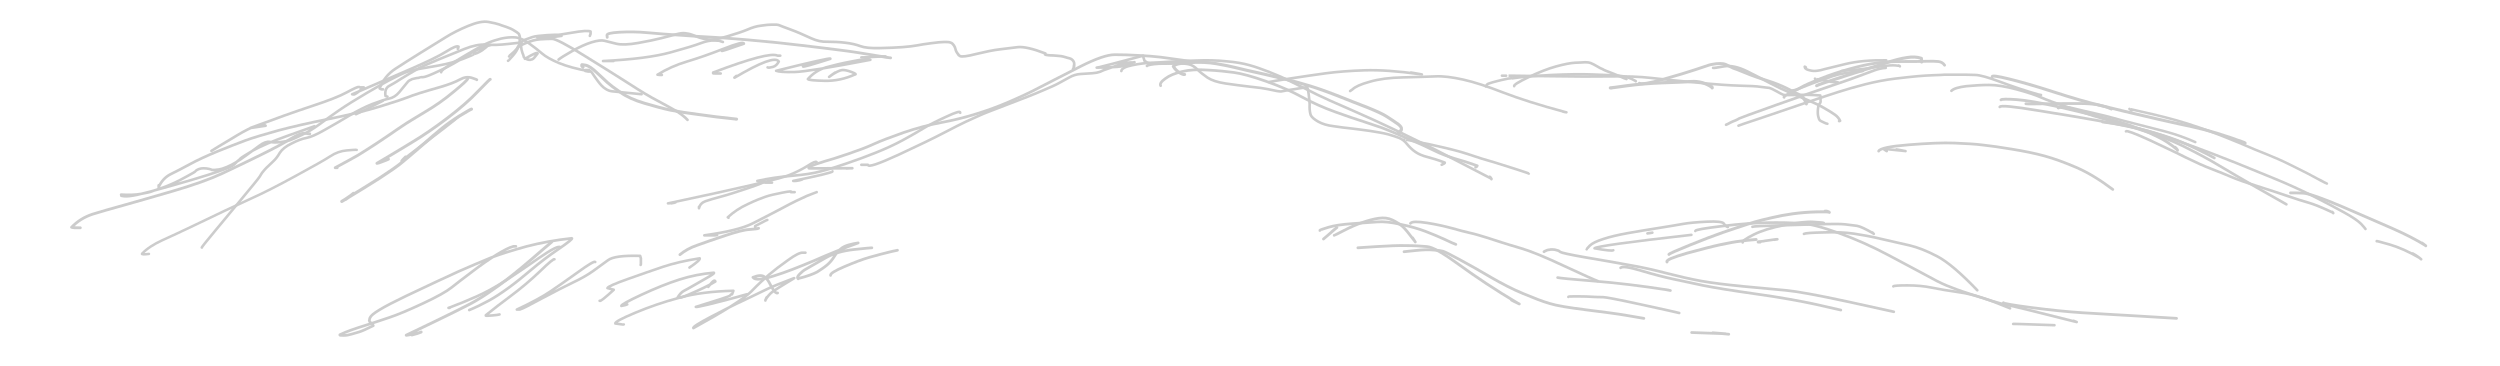 <?xml version="1.0" encoding="utf-8"?>
<!-- Generator: Adobe Illustrator 26.0.2, SVG Export Plug-In . SVG Version: 6.00 Build 0)  -->
<svg version="1.1" id="レイヤー_1" xmlns="http://www.w3.org/2000/svg" xmlns:xlink="http://www.w3.org/1999/xlink" x="0px"
	 y="0px" viewBox="0 0 1024 150" style="enable-background:new 0 0 1024 150;" xml:space="preserve">
<style type="text/css">
	.st0{fill:none;stroke:#CCCCCC;stroke-width:1.069;stroke-linecap:round;stroke-linejoin:round;}
	.st1{fill:none;stroke:#CCCCCC;stroke-width:1.046;stroke-linecap:round;stroke-linejoin:round;}
	.st2{fill:none;stroke:#CCCCCC;stroke-width:1.07;stroke-linecap:round;stroke-linejoin:round;}
	.st3{fill:none;stroke:#CCCCCC;stroke-width:1.098;stroke-linecap:round;stroke-linejoin:round;}
	.st4{fill:none;stroke:#CCCCCC;stroke-width:1.078;stroke-linecap:round;stroke-linejoin:round;}
	.st5{fill:none;stroke:#CCCCCC;stroke-width:1.279;stroke-linecap:round;stroke-linejoin:round;}
	.st6{fill:none;stroke:#CCCCCC;stroke-width:1.127;stroke-linecap:round;stroke-linejoin:round;}
	.st7{fill:none;stroke:#CCCCCC;stroke-width:1.082;stroke-linecap:round;stroke-linejoin:round;}
	.st8{fill:none;stroke:#CCCCCC;stroke-width:1.072;stroke-linecap:round;stroke-linejoin:round;}
	.st9{fill:none;stroke:#CCCCCC;stroke-width:1.075;stroke-linecap:round;stroke-linejoin:round;}
	.st10{fill:none;stroke:#CCCCCC;stroke-width:1.081;stroke-linecap:round;stroke-linejoin:round;}
	.st11{fill:none;stroke:#CCCCCC;stroke-width:1.065;stroke-linecap:round;stroke-linejoin:round;}
	.st12{fill:none;stroke:#CCCCCC;stroke-width:1.084;stroke-linecap:round;stroke-linejoin:round;}
	.st13{fill:none;stroke:#CCCCCC;stroke-width:1.318;stroke-linecap:round;stroke-linejoin:round;}
	.st14{fill:none;stroke:#CCCCCC;stroke-width:1.2;stroke-linecap:round;stroke-linejoin:round;}
	.st15{fill:none;stroke:#CCCCCC;stroke-width:1.105;stroke-linecap:round;stroke-linejoin:round;}
	.st16{fill:none;stroke:#CCCCCC;stroke-width:1.035;stroke-linecap:round;stroke-linejoin:round;}
	.st17{fill:none;stroke:#CCCCCC;stroke-width:1.059;stroke-linecap:round;stroke-linejoin:round;}
	.st18{fill:none;stroke:#CCCCCC;stroke-width:1.28;stroke-linecap:round;stroke-linejoin:round;}
	.st19{fill:none;stroke:#CCCCCC;stroke-width:1.161;stroke-linecap:round;stroke-linejoin:round;}
	.st20{fill:none;stroke:#CCCCCC;stroke-width:1.08;stroke-linecap:round;stroke-linejoin:round;}
	.st21{fill:none;stroke:#CCCCCC;stroke-width:1.104;stroke-linecap:round;stroke-linejoin:round;}
	.st22{fill:none;stroke:#CCCCCC;stroke-width:1.12;stroke-linecap:round;stroke-linejoin:round;}
	.st23{fill:none;stroke:#CCCCCC;stroke-width:1.171;stroke-linecap:round;stroke-linejoin:round;}
	.st24{fill:none;stroke:#CCCCCC;stroke-width:1.151;stroke-linecap:round;stroke-linejoin:round;}
	.st25{fill:none;stroke:#CCCCCC;stroke-width:1.244;stroke-linecap:round;stroke-linejoin:round;}
	.st26{fill:none;stroke:#CCCCCC;stroke-width:1.036;stroke-linecap:round;stroke-linejoin:round;}
	.st27{fill:none;stroke:#CCCCCC;stroke-width:1.103;stroke-linecap:round;stroke-linejoin:round;}
	.st28{fill:none;stroke:#CCCCCC;stroke-width:1.249;stroke-linecap:round;stroke-linejoin:round;}
	.st29{fill:none;stroke:#CCCCCC;stroke-width:1.153;stroke-linecap:round;stroke-linejoin:round;}
	.st30{fill:none;stroke:#CCCCCC;stroke-width:1.107;stroke-linecap:round;stroke-linejoin:round;}
	.st31{fill:none;stroke:#CCCCCC;stroke-width:1.159;stroke-linecap:round;stroke-linejoin:round;}
	.st32{fill:none;stroke:#CCCCCC;stroke-width:1.042;stroke-linecap:round;stroke-linejoin:round;}
	.st33{fill:none;stroke:#CCCCCC;stroke-width:1.176;stroke-linecap:round;stroke-linejoin:round;}
	.st34{fill:none;stroke:#CCCCCC;stroke-width:1.212;stroke-linecap:round;stroke-linejoin:round;}
	.st35{fill:none;stroke:#CCCCCC;stroke-width:1.301;stroke-linecap:round;stroke-linejoin:round;}
	.st36{fill:none;stroke:#CCCCCC;stroke-width:1.049;stroke-linecap:round;stroke-linejoin:round;}
	.st37{fill:none;stroke:#CCCCCC;stroke-width:1.206;stroke-linecap:round;stroke-linejoin:round;}
	.st38{fill:none;stroke:#CCCCCC;stroke-width:1.085;stroke-linecap:round;stroke-linejoin:round;}
	.st39{fill:none;stroke:#CCCCCC;stroke-width:1.11;stroke-linecap:round;stroke-linejoin:round;}
	.st40{fill:none;stroke:#CCCCCC;stroke-width:1.087;stroke-linecap:round;stroke-linejoin:round;}
	.st41{fill:none;stroke:#CCCCCC;stroke-width:1.058;stroke-linecap:round;stroke-linejoin:round;}
	.st42{fill:none;stroke:#CCCCCC;stroke-width:1.062;stroke-linecap:round;stroke-linejoin:round;}
	.st43{fill:none;stroke:#CCCCCC;stroke-width:1.099;stroke-linecap:round;stroke-linejoin:round;}
	.st44{fill:none;stroke:#CCCCCC;stroke-width:1.052;stroke-linecap:round;stroke-linejoin:round;}
	.st45{fill:none;stroke:#CCCCCC;stroke-width:1.185;stroke-linecap:round;stroke-linejoin:round;}
	.st46{fill:none;stroke:#CCCCCC;stroke-width:1.14;stroke-linecap:round;stroke-linejoin:round;}
	.st47{fill:none;stroke:#CCCCCC;stroke-width:1.134;stroke-linecap:round;stroke-linejoin:round;}
	.st48{fill:none;stroke:#CCCCCC;stroke-width:1.15;stroke-linecap:round;stroke-linejoin:round;}
	.st49{fill:none;stroke:#CCCCCC;stroke-width:1.138;stroke-linecap:round;stroke-linejoin:round;}
	.st50{fill:none;stroke:#CCCCCC;stroke-width:1.158;stroke-linecap:round;stroke-linejoin:round;}
	.st51{fill:none;stroke:#CCCCCC;stroke-width:1.158;stroke-linecap:round;stroke-linejoin:round;}
	.st52{fill:none;stroke:#CCCCCC;stroke-width:1.111;stroke-linecap:round;stroke-linejoin:round;}
	.st53{fill:none;stroke:#CCCCCC;stroke-width:1.122;stroke-linecap:round;stroke-linejoin:round;}
	.st54{fill:none;stroke:#CCCCCC;stroke-width:1.115;stroke-linecap:round;stroke-linejoin:round;}
	.st55{fill:none;stroke:#CCCCCC;stroke-width:1.117;stroke-linecap:round;stroke-linejoin:round;}
	.st56{fill:none;stroke:#CCCCCC;stroke-width:1.093;stroke-linecap:round;stroke-linejoin:round;}
	.st57{fill:none;stroke:#CCCCCC;stroke-width:1.13;stroke-linecap:round;stroke-linejoin:round;}
	.st58{fill:none;stroke:#CCCCCC;stroke-width:1.102;stroke-linecap:round;stroke-linejoin:round;}
	.st59{fill:none;stroke:#CCCCCC;stroke-width:1.091;stroke-linecap:round;stroke-linejoin:round;}
	.st60{fill:none;stroke:#CCCCCC;stroke-width:1.216;stroke-linecap:round;stroke-linejoin:round;}
	.st61{fill:none;stroke:#CCCCCC;stroke-width:1.091;stroke-linecap:round;stroke-linejoin:round;}
	.st62{fill:none;stroke:#CCCCCC;stroke-width:1.076;stroke-linecap:round;stroke-linejoin:round;}
	.st63{fill:none;stroke:#CCCCCC;stroke-width:1.079;stroke-linecap:round;stroke-linejoin:round;}
	.st64{fill:none;stroke:#CCCCCC;stroke-width:1.148;stroke-linecap:round;stroke-linejoin:round;}
	.st65{fill:none;stroke:#CCCCCC;stroke-width:1.078;stroke-linecap:round;stroke-linejoin:round;}
	.st66{fill:none;stroke:#CCCCCC;stroke-width:1.133;stroke-linecap:round;stroke-linejoin:round;}
	.st67{fill:none;stroke:#CCCCCC;stroke-width:1.098;stroke-linecap:round;stroke-linejoin:round;}
	.st68{fill:none;stroke:#CCCCCC;stroke-width:1.088;stroke-linecap:round;stroke-linejoin:round;}
	.st69{fill:none;stroke:#CCCCCC;stroke-width:1.17;stroke-linecap:round;stroke-linejoin:round;}
	.st70{fill:none;stroke:#CCCCCC;stroke-width:1.089;stroke-linecap:round;stroke-linejoin:round;}
	.st71{fill:none;stroke:#CCCCCC;stroke-width:1.077;stroke-linecap:round;stroke-linejoin:round;}
	.st72{fill:none;stroke:#CCCCCC;stroke-width:1.08;stroke-linecap:round;stroke-linejoin:round;}
	.st73{fill:none;stroke:#CCCCCC;stroke-width:1.082;stroke-linecap:round;stroke-linejoin:round;}
</style>
<g>
	<path id="STROKE_b24fd26a-2028-4c03-b332-c9da98645fad" class="st0" d="M82.7,101.4c-0.4,0.2,1.6-2.3,6.1-7.7
		c4.4-5.3,7.7-9.3,9.9-11.9c2.1-2.6,3.9-4.7,5.2-6.3c1.3-1.6,2.1-2.6,2.5-3.2c0.3-0.6,0.7-1.1,1-1.6c0.4-0.4,0.5-0.6,0.5-0.6
		c0,0,0,0,0,0c0,0,0.2-0.2,0.6-0.7c0.4-0.5,0.9-0.9,1.3-1.3c0.4-0.4,1.1-1.1,2.1-2c1-0.9,1.9-2.1,2.7-3.5c0.9-1.4,2.5-2.7,4.8-3.8
		c2.3-1.2,4.4-2,6.1-2.3c1.7-0.3,4.2-1.4,7.5-3.3c3.3-1.8,6.6-3.8,10-5.8c3.3-2,6.5-3.6,9.5-4.8c3-1.1,5.3-1.9,6.8-2.2
		c1.6-0.3,3-1.2,4.2-2.6c1.2-1.4,2.1-2.5,2.8-3.4c0.6-0.8,1.1-1.3,1.5-1.5c0.4-0.2,0.7-0.3,0.8-0.4c0.1-0.1,0.2-0.1,0.3-0.1
		c0,0,0.1,0,0.3-0.1c0.1,0,0.4-0.1,0.9-0.2c0.4-0.1,0.9-0.2,1.3-0.2c0.4-0.1,0.6-0.2,0.7-0.2c0.1-0.1,0.5-0.1,1.2-0.1
		c0.8,0,3.1-0.9,6.9-2.7c3.8-1.8,7.3-3.7,10.4-5.8c3.1-2,6.5-3.6,10.4-4.7c-0.7,0-1,0.1-0.9,0.1c0.1,0,0.1,0,0.2-0.1
		c0-0.1-0.3,0.2-0.8,0.6c-0.6,0.5-1,0.9-1.5,1.2c-0.4,0.4-1,0.7-1.7,1.1c-0.7,0.4-1.3,0.6-1.7,0.7c-0.4,0.1-0.7,0.2-0.7,0.3
		c0,0.1-1.4,0.7-4.2,1.8c-2.8,1.1-6.1,2-9.9,2.7c-3.8,0.7-6.8,1.2-9.1,1.6c-2.3,0.4-4.4,1.1-6.3,2c-1.9,0.9-3.6,1.8-5.2,2.6
		s-4.5,2.5-9,5.1c-4.4,2.6-8.3,5-11.5,7.2c-3.2,2.2-5.9,4.2-8.1,5.8c-2.2,1.6-4.5,3-6.8,4.1c-2.4,1.1-4,1.9-4.9,2.2
		c-0.9,0.3-2.2,0.6-4,0.8c-1.8,0.2-3.2,0.2-4.4-0.1c-1.1-0.2-2.6,0.3-4.3,1.6c-1.8,1.3-3.5,2.6-5.3,3.9c-1.8,1.3-3.2,2.3-4.3,2.9
		c-1.1,0.7-2.3,1.3-3.7,1.9c-1.4,0.6-2.5,0.9-3.2,1c-0.7,0.1-1.3,0.1-1.7,0.2c-0.4,0-0.7,0-0.9,0c-0.2,0-0.3,0-0.3,0
		c0.1,0-0.1,0-0.4-0.2c-0.3-0.1-0.9-0.3-1.8-0.4c-0.9-0.1-1.6-0.1-2.2,0c-0.6,0.1-1.1,0.3-1.5,0.5c-0.4,0.2-0.7,0.4-0.8,0.6
		c-0.1,0.2-1.2,0.9-3.3,2c-2.1,1.2-3.8,2-5,2.6c-1.2,0.6-2.5,1.1-3.7,1.6c-1.3,0.5-2.4,0.9-3.4,1.2c-1,0.3-1.8,0.6-2.5,0.9
		c-0.7,0.3-2.2,0.6-4.4,1c-2.3,0.4-5,0.5-8.2,0.3c0,0,0,0.2,0.1,0.5c0.9,0.2,1.4,0.2,1.3,0.2c1.1,0.1,2.8-0.1,5.2-0.6
		c2.3-0.5,6.9-1.7,13.6-3.6c6.7-1.9,11.8-3.4,15.2-4.5c3.4-1.1,5.8-1.9,7.3-2.5c1.5-0.6,2.5-1,2.9-1.3c0.4-0.2,0.8-0.6,1.3-1.1
		c0.4-0.5,0.8-0.8,1-1c0.2-0.1,0.6-0.4,1-0.9c0.4-0.4,2.2-1.5,5.2-3.3c3.1-1.7,7.9-3.8,14.4-6.1c6.5-2.3,10.1-3.6,10.7-3.8"/>
	<path id="STROKE_3ccd77fb-9f78-4427-8175-84ff60676099" class="st1" d="M145.8,46.8c0.9-0.4,4.6-2.2,11-5.5"/>
	<path id="STROKE_5e019f4a-a19f-4952-a9c8-4b36adcfec73" class="st2" d="M180.7,29.6c-0.1-0.6,1.8-2,5.5-4.3c3.8-2.3,6.7-4,8.8-5.2
		c2.1-1.2,3.8-2.1,5.3-2.7c1.4-0.6,3.1-1.1,5-1.6c1.9-0.4,3.7-0.6,5.5-0.5c1.8,0.1,3.7,0.9,5.8,2.4c2.1,1.5,3.9,2.9,5.4,4.2
		c1.5,1.3,3.8,2.6,6.9,3.9c3.1,1.3,7.4,2.5,13,3.5c-0.9,0-1.2,0-1,0c-1.2-0.2-1.6-0.3-1.1-0.3c0,0,0-0.1,0-0.3c1.2,0,1.7,0,1.5,0
		c-0.2,0-0.2,0-0.1,0.1c0.1,0,0.3,0.1,0.6,0.3c0.3,0.2,0.6,0.5,0.9,1c0.3,0.5,1,1.5,2.1,3c1.1,1.5,2.1,2.6,3.1,3.2
		c1,0.7,1.9,1,2.8,1.1c0.8,0.1,4.9,0.5,12.1,1.2c-0.2,0-0.4-0.1-0.5-0.1c0.2,0,0.3,0,0.4,0.1c0.1,0,0.1,0,0.1,0"/>
	<path id="STROKE_054ab03c-8237-4b59-aa77-f7be37abb556" class="st3" d="M228.8,24.4c0.7-0.6,2.6-1.8,5.6-3.5c3-1.7,5.7-2.9,8-3.6
		s4-0.9,5.2-0.6c1.2,0.3,2.8,0.7,4.8,1.2c2,0.5,5,0.4,9-0.3c4-0.7,7.2-1.4,9.6-2c2.4-0.6,4.4-1.1,5.8-1.5c1.5-0.4,2.7-0.6,3.7-0.5
		c1,0.1,2.1,0.3,3.1,0.7c1,0.4,2,0.8,2.9,1.1c0.9,0.3,2.1,0.6,3.6,0.8c1.5,0.2,4.1-0.2,7.8-1.3c3.7-1.1,6.4-2,8.3-2.8
		c1.8-0.8,3.7-1.4,5.6-1.6c1.9-0.3,3.3-0.4,4.2-0.4s1.6,0,2.1,0c0.5,0,1,0.2,1.5,0.4c0.5,0.2,1.7,0.7,3.7,1.4
		c1.9,0.7,3.4,1.3,4.3,1.7c0.9,0.4,2.5,1.1,4.7,2.1c2.2,1,4.4,1.5,6.7,1.4c2.3,0,4.7,0.1,7.2,0.4c2.6,0.3,4.6,0.8,6.2,1.4
		c1.6,0.6,4.2,0.9,8,0.8c3.8-0.1,6.9-0.2,9.3-0.4c2.4-0.2,4.4-0.4,5.9-0.7c1.5-0.3,3.4-0.6,5.8-0.9c2.3-0.3,4.1-0.5,5.3-0.5
		c1.2,0,2,0,2.5,0.2c0.4,0.1,0.8,0.3,1.1,0.7c0.3,0.3,0.6,0.7,0.8,1.2c0.2,0.5,0.3,0.8,0.3,0.9c0,0.1,0,0.2,0.1,0.4
		c0.1,0.2,0.1,0.3,0.2,0.5c0.1,0.1,0.2,0.4,0.5,0.8c0.3,0.4,0.5,0.6,0.5,0.6c0,0,0,0-0.1,0c-0.1,0,0.1,0.1,0.7,0.5
		c0.6,0.3,2.8,0.1,6.6-0.9c3.8-0.9,7-1.6,9.7-1.9c2.7-0.3,5.1-0.6,7.4-0.9c2.3-0.2,6,0.6,11.2,2.6c-0.4,0.3-0.3,0.5,0.4,0.6
		c0.7,0.1,1.4,0.2,1.9,0.2c0.5,0,1.2,0,2,0.1c0.8,0.1,1.5,0.1,2.1,0.2c0.6,0.1,1.1,0.2,1.7,0.4c0.5,0.2,1.1,0.3,1.8,0.5
		c0.7,0.2,1.2,0.6,1.6,1.2c0.4,0.6,0.4,1.5,0.1,2.7c0-0.5,0.1-1,0.2-1.5c0,0.5,0,0.9-0.1,1.2c-0.1,0.2-0.2,0.5-0.4,0.8"/>
	<path id="STROKE_e2c9e174-c54c-456c-9264-ed6940056ae5" class="st4" d="M352.8,67.5c1.3,0,1.7,0,1.4,0c1,0,1.4,0,1.3,0
		c0.1,1.1,4.2-0.3,12.5-4.1c8.2-3.8,14.4-6.8,18.6-9s7.2-3.7,8.9-4.5c1.8-0.8,3.6-1.6,5.5-2.5c1.9-0.9,5.9-2.4,11.9-4.7
		c6-2.3,10.7-4.1,13.9-5.5c3.3-1.4,5.6-2.4,7-3.2c1.4-0.8,2.8-1.5,4.2-2.3c1.4-0.8,3-1.3,4.7-1.4c1.8-0.1,3.4-0.2,4.7-0.3
		c1.4-0.1,2.4-0.3,3.2-0.6c0.7-0.4,2-0.9,3.9-1.5c1.9-0.7,3.5-1.2,4.8-1.7c1.4-0.5,3.1-0.7,5.3-0.6c0.4-0.4-0.3-0.1-2.2,0.8
		s-6.3,1.3-13.2,1.3v0c1.2-0.2,1.7-0.3,1.5-0.3c0.7-0.1,6.6-1.7,17.6-4.6c-0.1,0.2-0.1,0.4,0,0.6c0.1,0.2,0.2,0.6,0.3,0.9
		c0.1,0.4,0.2,0.6,0.2,0.6c0,0,0,0-0.1-0.1c-0.1,0,0.3,0.2,1,0.7c0.7,0.5,2.7,0.7,5.9,0.6c3.3,0,5.7-0.1,7.4-0.1
		c1.7,0,3.1,0.1,4.2,0.4s2.2,1,3.3,2.1c1.1,1.1,2.5,2.2,4.1,3.3c1.7,1.1,4.1,1.9,7.4,2.4c3.3,0.5,6.6,0.9,9.9,1.3
		c3.3,0.3,5.8,0.7,7.3,1c1.5,0.3,2.8,0.6,3.9,0.8c1,0.2,1.7,0.2,2,0.1c0.3-0.1,3.7-0.7,10.2-1.7c0.1-0.4,0.4,0.5,0.7,2.7
		c0.3,2.2,0.5,4,0.4,5.4c0,1.4,0.2,2.6,0.5,3.4c0.4,0.8,1.4,1.7,3,2.6c1.6,0.9,3.7,1.6,6.4,1.9c2.6,0.4,5,0.7,7,0.9
		c2,0.2,4.6,0.6,7.7,1c3.1,0.5,5.6,0.9,7.5,1.4c1.8,0.5,3.3,1,4.6,1.5c1.2,0.5,2.3,1.3,3.2,2.5c1,1.2,2.1,2.3,3.4,3.2
		c1.3,0.9,2.9,1.6,4.9,2.1c1.9,0.5,4.3,1.2,7.2,2.3c0.1,0.2-0.4,0.5-1.3,0.9"/>
	<path id="STROKE_4644d5b8-2b4f-49e9-b33d-df0be41be75c" class="st5" d="M485.2,30.5c-0.3,0.1-1-0.1-2-0.7c-1-0.6-1.9-1.4-2.6-2.6
		c0.4-0.8,2.7-1.4,6.7-1.6c4-0.2,7.7-0.1,11,0.5c3.3,0.6,5.9,1.1,7.8,1.6c1.9,0.5,5.8,1.4,11.8,2.7c6,1.4,11.2,2.6,15.5,3.9
		c4.4,1.2,9,2.8,13.9,4.7c4.9,1.9,9.2,3.7,13,5.1c3.7,1.5,6.3,2.7,7.8,3.7c1.5,1,2.8,1.8,3.9,2.6c1.1,0.7,1.8,1.4,2,2
		c0.2,0.6-0.2,1.3-1,2c0.2-0.4,0.5-0.8,1-1.2c-0.2,0.4-0.4,0.7-0.6,0.9c-0.2,0.2-0.5,0.4-0.8,0.5"/>
	<path id="STROKE_d46d2144-49e0-4079-928d-098ec7ebe120" class="st6" d="M475.4,35.1c-0.4-0.7,0.2-1.7,1.9-2.9
		c1.7-1.3,4-2.2,6.9-2.9c2.9-0.7,6.5-0.9,10.6-0.6c4.1,0.2,7.7,0.6,10.7,1c3,0.4,7.4,1.6,13.1,3.6c5.7,2,10.6,4.2,14.8,6.5
		c4.2,2.3,8.7,4.3,13.4,6c4.7,1.7,8.8,3.1,12,4.1c3.3,1.1,5.7,1.9,7.4,2.5c1.7,0.6,5,2,10,4.2c5,2.1,8.7,3.8,11.3,5.1
		c2.6,1.3,5.3,2.3,8.2,3.2c2.9,0.8,6.1,1.8,9.4,3c0,0.1-0.1,0.1-0.2,0.3c-0.1,0.1-0.3,0.2-0.5,0.3"/>
	<path id="STROKE_ef1462b3-45bf-4bc8-9e97-a39e032751dc" class="st6" d="M469.8,27c0.6-0.8,7-1.3,19.3-1.5c0.1-0.1-1.6-0.4-5-0.9
		s-6.4-0.9-8.8-1.2c-2.4-0.3-5.4-0.5-8.9-0.7c-3.5-0.2-6.8-0.3-9.8-0.3c-3,0-7.7,1.6-14.2,4.9c-6.4,3.3-11.8,6-16.2,8.3
		c-4.3,2.3-8.7,4.3-13.1,6.2c-4.4,1.9-8.8,3.5-13.4,4.9c-4.5,1.4-9.3,2.6-14.2,3.5c-4.9,0.9-10.1,2.3-15.4,4.1
		c-5.3,1.9-9.4,3.4-12.2,4.7s-6.3,2.6-10.4,4c-4.1,1.4-7.3,2.4-9.8,3.1c-2.4,0.7-4.6,1.5-6.5,2.3c0,0.1,0,0.3,0.1,0.5
		c-0.4,0.1,5.3,0.1,17,0c-0.5,0-1,0.1-1.6,0.1c1-0.1,1.9-0.1,2.4-0.1"/>
	<path id="STROKE_fc9c634b-3b2e-49db-a2b2-25e97228c978" class="st7" d="M393.3,46.2c0.2-0.8-1.7-0.3-5.7,1.6
		c-4,1.8-7.1,3.4-9.4,4.8c-2.3,1.4-5.1,3-8.4,4.8s-7,3.5-11,5.1c-4,1.6-8.1,3.1-12.2,4.5c-4.1,1.4-7.6,2.5-10.5,3.2
		c-2.9,0.8-6.8,1.4-11.7,1.8c-4.9,0.4-9.7,1.1-14.2,2.1c0,0.2,1.8,0.4,5.5,0.7c-0.8,0-1.5,0-2.3,0c0.8,0,1.4,0,1.7,0s0.7,0,1.1,0"/>
	<path id="STROKE_fce4add1-275c-48d3-9fbe-d3c1617e2fe0" class="st8" d="M341,70.2c0,0.4-5.3,1.7-16.1,3.9v0c0.7,0.1,1.7,0,3-0.4
		c-0.6,0-1.4,0.1-2.3,0.4c0.7-0.1,1.3-0.1,1.7-0.2c0.4-0.1,0.8-0.2,1.3-0.4"/>
	<path id="STROKE_f2632f3c-471c-4c32-a2f6-fa9f801189ea" class="st4" d="M459.3,29.1c0.1-1,1.6-1.8,4.5-2.4c2.9-0.6,5.5-0.9,7.7-1
		c2.2-0.1,4.7-0.2,7.4-0.4c2.7-0.2,6.3-0.4,10.8-0.5c4.5-0.2,8.7-0.1,12.5,0.3c3.9,0.3,7.1,0.9,9.6,1.6c2.6,0.7,5.2,1.7,7.9,2.7
		c2.7,1.1,5.4,2.2,7.8,3.4c2.5,1.2,4.5,2.2,6.1,3c1.6,0.8,3.6,1.8,6,3c2.4,1.2,6.9,3.2,13.6,6.1c6.6,2.9,12.6,5.6,18,8.2
		c5.3,2.6,9.6,4.7,12.7,6.2c3.1,1.5,6.3,3.2,9.6,4.9c3.3,1.7,9,4.7,17.4,9c-0.5-0.4-0.7-0.7-0.7-0.8c0.3,0.2,0.5,0.4,0.5,0.6
		c0.1,0.2,0.2,0.3,0.2,0.4"/>
	<path id="STROKE_ee294825-a894-45c2-8bcd-d26d8d0f49f6" class="st9" d="M575.2,57.1c-0.1-0.1,3.3,0.6,10.2,2
		c6.9,1.5,12.3,2.8,16.1,4.1c3.8,1.3,7.3,2.4,10.6,3.3c3.3,1,6.4,2,9.5,3c3,1,4.6,1.5,4.6,1.6"/>
	<path id="STROKE_e47de6e6-7f4d-4988-a4ca-3db9d3e63733" class="st10" d="M519.8,33.6c0.8-0.2,3.8-0.7,9-1.5
		c5.2-0.8,10-1.5,14.4-2.1c4.5-0.6,9.7-1,15.7-1.2c6-0.2,13.6,0.3,22.8,1.6c-1.3-0.2-2.6-0.4-3.8-0.7c1.3,0.2,2.3,0.4,2.9,0.5
		c0.6,0.1,1.1,0.2,1.6,0.3"/>
	<path id="STROKE_5bc31e25-0121-469c-9e16-2f3b2fd950d1" class="st8" d="M553,37.3c0.7-0.5,1-0.7,1-0.7c1-1,3.3-2.1,7-3.1
		c3.7-1.1,8.3-1.7,13.7-1.8c5.4-0.1,9.7-0.3,13-0.4c3.2-0.2,7.1,0.3,11.6,1.3c4.5,1,10,2.8,16.4,5.3c6.5,2.5,14.9,5.2,25.4,8
		c-0.3-0.1-0.7-0.2-1-0.2c0.7,0.2,1.2,0.3,1.5,0.3"/>
	<path id="STROKE_ce460d11-1396-41f5-8617-b6bf2c6a7433" class="st11" d="M608.6,35.4c0.2-0.4,0.4-0.7,0.6-0.9
		c0.2-0.2,1-0.4,2.2-0.8c1.3-0.4,2.5-0.6,3.5-0.9c1-0.2,1.8-0.4,2.3-0.5c0.5-0.1,1-0.2,1.4-0.2c0.5-0.1,0.7-0.1,0.8,0
		c0.1,0,1-0.1,3-0.4c1.9-0.3,6.2-0.6,13-1c6.7-0.3,12.4-0.4,17.1-0.2c4.7,0.2,8.2,0.3,10.6,0.5c2.4,0.2,4.7,0.9,6.9,2.2v0.1"/>
	<path id="STROKE_e1f8f8d9-bd4b-44be-a772-a53723caeb33" class="st2" d="M615.2,31c1.1,0,1.7,0,1.7,0c-0.1,0,5.5,0,16.8,0.2
		c11.3,0.2,20.1,0.2,26.3,0.1s11.6,0.1,16.1,0.6c4.5,0.5,10.7,1.2,18.7,1.9c8,0.8,14,1.2,17.9,1.3c3.9,0.1,6.8,0.2,8.6,0.5
		c1.8,0.2,3,0.4,3.4,0.4c0.4,0.1,1.4,0.5,2.8,1.3c1.4,0.8,2.4,1.3,2.9,1.5c0.5,0.2,2.2,0.2,5.1,0.1c2.9-0.1,6.2-0.1,10.1,0.2
		c0.1,0.4,0.1,0.6,0.1,0.6c0,1.3,0,1.8,0,1.4c0.1,0.5,0,1-0.4,1.4c-0.4,0.5-0.6,1.3-0.7,2.5c-0.1,1.2,0,2.2,0.2,2.9
		c0.2,0.8,0.4,1.2,0.6,1.4c0.2,0.2,0.7,0.4,1.5,0.8c0.8,0.4,1.3,0.6,1.6,0.6"/>
	<path id="STROKE_d9cc1047-9f40-4ecc-a512-ea3f9fcf3bdd" class="st12" d="M620.2,35.3c-0.2-0.5,1.7-1.7,5.9-3.7
		c4.2-2,8-3.5,11.3-4.4s5.9-1.4,7.7-1.5c1.8-0.1,3.2-0.1,4.2-0.2c1,0,1.7,0.1,2.2,0.3c0.5,0.2,0.9,0.4,1.3,0.6
		c0.4,0.2,0.9,0.5,1.6,0.9c0.7,0.4,1.2,0.7,1.5,0.8c0.3,0.1,0.7,0.3,1,0.5c0.4,0.2,1.1,0.5,2.2,0.9c1.1,0.4,2.5,1,4.2,1.7
		c1.7,0.7,2.7,1.2,2.9,1.2"/>
	<path id="STROKE_3bd3a46f-b021-45bc-81ab-d3892f3fcc5e" class="st13" d="M660.2,36c-0.1,0-0.3,0-0.6,0c0,0,2.3-0.2,6.9-0.9
		c4.5-0.6,9.3-1,14.3-1.2c5-0.2,9-0.3,12-0.5c3-0.2,5.9,0.6,8.5,2.4c-0.1-0.1-0.1-0.2-0.2-0.3c0.1,0.2,0.2,0.4,0.2,0.5"/>
	<path id="STROKE_c3b50d75-b9a0-41cf-8530-b87a59d6cb1b" class="st14" d="M671.5,34.1c0.8,0.5,4,0,9.7-1.6c5.7-1.6,10-2.9,13-3.9
		c3-1,4.9-1.6,5.7-1.9c0.9-0.3,1.9-0.4,3.1-0.6c1.2-0.1,2.1-0.1,2.8,0c0.7,0.1,1.6,0.5,2.7,1.1c1.2,0.6,1.9,1,2.1,1
		c0.3,0,1,0.3,2.2,0.8c1.2,0.5,2.5,1,4,1.6c1.5,0.6,3.8,1.4,7,2.4c3.2,1,5.9,2.1,8.1,3.2c2.2,1.1,3.9,2,5.1,2.6
		c1.3,0.7,2.2,1.9,2.9,3.7c0-0.2,0-0.4,0-0.6c0,0.2,0,0.4,0,0.4s0,0.2,0,0.3"/>
	<path id="STROKE_688a2c19-856d-4bb4-b90e-0db5d022c25e" class="st15" d="M701.7,27.8c0.2,0.1,1.6-0.1,4.3-0.6
		c2.7-0.5,6,0.2,9.8,2.1c3.8,1.9,7,3.6,9.7,5c2.7,1.4,5.2,2.6,7.6,3.6c2.4,1,4.8,2,7.1,3c2.4,1,4.6,2,6.7,3.2
		c2.1,1.2,3.6,2.1,4.7,2.9c1,0.7,1.7,1.6,2.1,2.5c-0.1,0.1-0.3,0.1-0.4,0.1"/>
	<path id="STROKE_4ea754be-3a38-4193-876f-cd04dd6bf107" class="st16" d="M743.9,32.9c-0.1-0.2-0.3-0.4-0.5-0.7
		c-0.1,0.1,2.9,0.7,8.9,1.6c-0.9-0.1-1.7-0.2-2.6-0.3c0.9,0.1,1.5,0.2,1.9,0.2c0.4,0,0.8,0,1.2,0"/>
	<path id="STROKE_909d58fe-1ca3-4af3-a6a6-0d6950543af0" class="st17" d="M739.7,27.6c0-0.1-0.2-0.2-0.5-0.3
		c0.1,0.5,0.2,0.7,0.2,0.6c0-0.1,0-0.1,0.2,0.2c0.2,0.2,0.7,0.5,1.7,0.7c1,0.3,1.9,0.3,2.9,0.2c0.9-0.1,2-0.3,3.2-0.7
		c1.2-0.3,4-1,8.6-2.1c4.6-1.1,10.1-1.6,16.6-1.5"/>
	<path id="STROKE_1011870e-e6a3-4ef5-b9e5-f8691db6949f" class="st18" d="M744.1,35.1c0.6-0.4,4.5-1.7,11.4-3.9
		c7-2.2,12.4-4,16.3-5.2c3.9-1.3,7-2.1,9.2-2.4c2.3-0.4,4.3-0.3,6,0.3c0,0.2,0.1,0.7,0.1,1.4c0-0.1,0-0.2,0-0.3c0,0.2,0,0.3,0,0.4"
		/>
	<path id="STROKE_a0782507-0e18-498d-9885-3a31b06a3180" class="st19" d="M734.2,37.1c1-0.1,2.2-0.5,3.5-1.3c1.3-0.8,4-2,8-3.6
		c4-1.6,8-2.9,12-4c4-1.1,7.4-1.9,10.5-2.3c3-0.5,6.7-0.7,11.1-0.7c4.4,0,7.6,0,9.7-0.1c2.1-0.1,3.7,0,4.9,0.1
		c1.1,0.1,2,0.6,2.6,1.5"/>
	<path id="STROKE_b56aa7d3-d0ba-4496-8b73-8d8d08c5ce9c" class="st16" d="M754.3,29.1c-0.3,0,0.7-0.1,2.9-0.3
		c2.2-0.2,4.1-0.3,5.4-0.5c1.4-0.2,3.2-0.4,5.6-0.8c2.4-0.4,4.3-0.6,5.9-0.7c1.6-0.1,2.9,0,4,0.2c-0.2-0.1-0.4-0.1-0.5-0.2
		c0.2,0.1,0.4,0.1,0.4,0.2c0.1,0.1,0.1,0.1,0.2,0.2"/>
	<path id="STROKE_e5c9e512-94c1-4486-bd00-ef3282ab4854" class="st20" d="M730.8,39.9c-0.5-0.1,0.4-0.8,2.7-2
		c2.3-1.2,5.2-2.4,8.7-3.7c3.5-1.3,6.5-2.3,8.7-3.1c2.3-0.8,6.3-1.5,12-2c-0.2,0-0.3,0-0.4,0c0.2,0,0.4,0,0.5,0"/>
	<path id="STROKE_8496a937-1888-47f6-b848-6b1847294d32" class="st21" d="M707,51.1c0.5-0.2,1.1-0.5,1.8-0.9
		c0.7-0.3,1.4-0.7,2.1-0.9c0.7-0.3,1.2-0.6,1.5-0.8c0.3-0.2,5.3-2,15.1-5.5c9.8-3.5,17.4-6.1,22.7-7.9c5.3-1.8,9.1-3.1,11.4-4
		c2.3-0.9,4.3-1.6,5.9-2.2c1.6-0.6,3.3-1,4.9-1.1c-0.1,0-0.1,0-0.2,0c0.1,0,0.2,0,0.2,0"/>
	<path id="STROKE_a8250009-8694-4888-8a57-b2e1f8882699" class="st0" d="M712.1,51.5c-0.5,0.1,2.9-1.1,10.2-3.5
		c7.3-2.5,13.4-4.6,18.5-6.3c5.1-1.7,9.2-3.1,12.4-4.1c3.2-1,6.9-2.1,10.9-3.1c4-1,8.1-1.8,12.2-2.3c4.1-0.5,7.2-0.8,9.3-1
		c2.1-0.2,4.3-0.3,6.5-0.4c2.3-0.1,3.7-0.1,4.3-0.2c0.6,0,2.3,0,5.3,0c3,0,5.4,0,7.3,0.1c1.9,0,5.4,1,10.5,2.9
		c5.1,1.9,10.4,3.7,16.1,5.3c-0.3-0.1-0.5-0.1-0.7-0.2c0.5,0.1,0.9,0.2,1.1,0.2"/>
	<path id="STROKE_7717a797-0b36-4e8c-9ab6-dde0d1ef80dc" class="st22" d="M819.1,43.8c0.3-0.7,5.6-0.2,15.8,1.5
		c10.2,1.6,18.1,3,23.9,4c5.7,1,9.9,1.8,12.4,2.4c2.6,0.5,4.5,1,6,1.3c1.4,0.3,4.3,1.1,8.5,2.4c4.3,1.3,8.7,3,13.4,5.3
		c4.7,2.3,7.3,3.6,7.9,4"/>
	<path id="STROKE_185b3b21-e6f3-40d8-b146-0895870f5614" class="st2" d="M861.2,50c0.8,0.1,3.8,0.5,9.2,1.4c5.4,0.9,13,3.1,23,6.8
		c10,3.6,17.4,6.5,22.4,8.5c5,2,10.1,4.1,15.2,6.2c5.2,2.1,10.5,4.5,16,7.2c5.5,2.8,9.9,5.1,13.3,7c3.4,1.9,5.6,3.4,6.8,4.6
		c1.1,1.2,1.7,1.9,1.8,2.1"/>
	<path id="STROKE_b9f0233b-a999-48e9-aa55-af234bc72628" class="st23" d="M819.6,40.9c0.2-0.3,2.3-0.4,6.4-0.1
		c4.1,0.3,9.7,1.3,16.9,2.9c7.2,1.7,13.3,3.1,18.4,4.4c5.1,1.3,8.7,2.4,11,3.2c2.3,0.9,4.2,1.6,5.6,2.1c1.4,0.5,3.4,1.4,6,2.7
		c2.6,1.2,5.3,3,8,5.3c-0.3-0.3-0.7-0.7-1-1.1c0.3,0.2,0.5,0.5,0.7,0.7c0.2,0.3,0.3,0.5,0.3,0.6"/>
	<path id="STROKE_f4fad39a-632c-474b-a787-32e5193f9f04" class="st24" d="M829.8,42.5c0.5,0.1,3.4,0.1,8.7,0
		c5.3-0.1,9.6-0.1,12.9-0.1c3.3,0,5.8,0.2,7.7,0.5c1.8,0.4,3.2,0.7,4.1,1.1c0.9,0.4,1.5,0.6,1.6,0.7"/>
	<path id="STROKE_65b9e5b9-dbc2-4056-97ab-7458a9fcf568" class="st25" d="M816,31.4c0-0.5,2.2-0.2,6.7,0.9
		c4.5,1.1,10.6,2.8,18.3,5.3c7.7,2.5,14.5,4.5,20.6,5.9c6.1,1.5,10.6,2.6,13.7,3.3c3.1,0.7,6.1,1.4,9,2.1c2.9,0.7,7.5,1.7,13.6,3
		c6.1,1.3,13.3,3.5,21.4,6.5c-0.8-0.3-1.5-0.6-2.1-0.8c0.8,0.3,1.4,0.6,1.7,0.7c0.3,0.1,0.5,0.2,0.7,0.3"/>
	<path id="STROKE_b3c6012c-cb91-40cb-a74d-589285bd85dd" class="st26" d="M843.2,44.3c-0.5,0-0.2-0.1,1-0.4c1.1-0.3,3-0.1,5.6,0.6
		c2.6,0.6,5.3,1.3,8.1,1.9s5.5,1.3,8,2c2.5,0.7,5.5,1.5,9.1,2.4c3.6,0.9,7.5,1.9,11.7,3c4.2,1.1,8.4,2.6,12.5,4.4"/>
	<path id="STROKE_7c1cfbdc-7c44-4fd7-8d2f-2442bb8045ad" class="st26" d="M873.1,45.3c-0.1-0.1-0.4-0.3-0.9-0.7
		c-0.1,0,3.1,0.7,9.6,2.2c6.4,1.5,12.6,3.2,18.6,5.3c5.9,2,11.4,4.2,16.5,6.3c5,2.2,9,3.8,11.8,4.9c2.8,1.1,6.2,2.6,10,4.5
		c3.9,1.9,8.4,4.2,13.7,7.1c-1.1-0.7-2.1-1.2-3-1.6c1,0.6,1.8,1,2.3,1.2c0.5,0.2,0.9,0.5,1.4,0.7"/>
	<path id="STROKE_9e3f86f7-a893-4374-80a3-7de6cc56f742" class="st27" d="M212.1,19.7c-0.4-0.3,0.5-0.9,2.9-1.9
		c2.3-1,4.4-1.6,6.2-1.7c1.8-0.1,3.4-0.2,4.9-0.2c1.4,0,5.9,2.3,13.4,7c7.5,4.6,13.6,8.5,18.2,11.4c4.6,3,8.6,5.4,11.9,7.1
		c3.3,1.8,5.9,3.2,7.6,4.2c1.7,1.1,3.2,2.2,4.3,3.4c-0.4-0.4-0.7-0.7-0.9-0.9c0.4,0.4,0.6,0.6,0.7,0.7c0.1,0.1,0.2,0.2,0.3,0.3"/>
	<path id="STROKE_a745adad-11c1-4b0d-9882-ebe56e39641c" class="st28" d="M238.8,27.6c-0.4-0.5-0.6-0.7-0.5-0.6c0-0.1,0-0.2,0-0.4
		c-0.2-0.2,0.3-0.1,1.5,0.1c1.2,0.2,2.7,1.2,4.6,3c1.9,1.8,3.4,3.2,4.4,4.1c1,0.9,2.8,2.3,5.3,4c2.5,1.8,5.8,3.3,9.9,4.5
		s7.7,2.2,10.6,2.8c3,0.6,6.8,1.2,11.5,1.8c4.7,0.7,9.9,1.3,15.6,1.9c-0.2,0-0.3,0-0.3,0c0.2,0,0.3,0,0.3,0"/>
	<path id="STROKE_07f1512d-e2c4-4f27-a4ca-0b15f3a714d5" class="st29" d="M248.7,15.3c0.1,0.1,0-0.2-0.1-0.8
		c-0.1-0.7,1.6-1.1,5.1-1.3c3.5-0.2,7.4-0.2,11.6,0.2c4.2,0.4,8.6,0.7,13.1,1c4.5,0.3,8.1,0.6,10.9,0.7c2.8,0.1,8.4,0.5,16.7,1.2
		c8.3,0.7,15.8,1.5,22.4,2.3c6.6,0.8,11.8,1.4,15.5,1.9c3.7,0.4,10.5,1.5,20.1,3.1c-1.4-0.3-2.6-0.5-3.7-0.6
		c1.2,0.2,2.1,0.4,2.7,0.5c0.6,0.1,1.2,0.1,1.8,0.2"/>
	<path id="STROKE_b7082636-9f29-4227-a8a9-a5fe8fd02fdb" class="st16" d="M352.8,23.5c1,0,4.2-0.1,9.5-0.4c-0.4,0-0.8,0-1,0
		c0.7,0,1.1,0,1.4,0"/>
	<path id="STROKE_4c7b5810-9970-4ecc-9b74-4f575dd1a2d8" class="st30" d="M195.3,32.7c0.2,0-0.4-0.3-2-0.8c-1.6-0.5-3.2-0.3-5,0.7
		c-1.8,1-4.4,2-7.8,3c-3.5,1-6.3,1.8-8.5,2.5c-2.2,0.7-3.9,1.3-5.1,1.8c-1.2,0.5-4.8,1.7-10.9,3.6c-6.1,1.9-13.2,3.6-21.2,5.2
		c-8.1,1.6-15,3.2-20.7,4.7c-5.7,1.6-10.2,2.9-13.5,4.1c-3.2,1.2-7.1,2.7-11.5,4.5c-4.4,1.8-8.3,3.6-11.4,5.3
		c-3.2,1.7-5.8,3.1-7.9,4.1c-2.1,1.1-3.7,2.8-4.8,5.2c0-0.3,0-0.6,0-0.7c0,0.3,0,0.5,0,0.6c0,0.1,0,0.2,0,0.2"/>
	<path id="STROKE_a51a88a7-4d5a-437d-a3c1-c5d930a989dc" class="st31" d="M126.9,54.8c0,0.1-0.6,0-1.8-0.2c-1.2-0.2-3.2,0.5-6.1,2.3
		c-2.9,1.8-7,4-12.5,6.7c-5.5,2.7-10.7,5.2-15.6,7.5s-11.7,4.7-20.2,7.2c-8.5,2.5-15.3,4.4-20.2,5.8c-4.9,1.3-9.1,2.6-12.5,3.6
		c-3.4,1.1-6.3,2.9-8.7,5.4c0.1,0.1,1.1,0.2,3.1,0.2c-1.1,0-1.8,0-2,0c1.3,0,2,0,2,0c0,0,0.2,0,0.5,0"/>
	<path id="STROKE_bb1d2893-6541-496c-baf9-038d1f4d6e04" class="st32" d="M146.1,61.4c-0.2-0.1-1.6,0-4,0.2c-2.4,0.2-4.7,1-6.8,2.4
		c-2.1,1.4-6.8,4-14.1,8c-7.3,4-13.4,7.1-18.3,9.3c-4.9,2.3-8.4,3.9-10.8,5c-2.3,1.1-6.3,3-11.9,5.7c-5.6,2.7-10.2,4.8-13.7,6.4
		c-3.5,1.6-6.3,3.4-8.3,5.5c-0.3,0.3,0.7,0.4,2.8,0.1"/>
	<path id="STROKE_6b63fd30-2705-49b1-8880-8fd5ba636816" class="st33" d="M191.6,32.2c-0.1,0.5-2,2.3-5.8,5.4
		c-3.7,3.1-7.7,5.9-11.8,8.3c-4.1,2.5-7.2,4.3-9.2,5.7c-2,1.3-3.4,2.3-4.4,3c-1,0.7-3,2-6.1,4.1c-3.1,2-5.7,3.7-7.7,4.9
		c-2.1,1.2-5.2,2.9-9.3,5.1v0c0.1,0,0.2,0,0.6,0c-0.1,0-0.3,0-0.6,0c0.1,0,0.2,0,0.3,0c0.2,0,0.3,0,0.5,0"/>
	<path id="STROKE_9c32995f-745b-4814-85cb-4f8eaa09e828" class="st34" d="M200.8,32.5c0.1-0.3-1.6,1.4-5,4.9
		c-3.4,3.6-7.6,7.2-12.6,11c-5,3.8-9.8,7.1-14.3,9.8c-4.6,2.8-9.4,5.7-14.5,8.7c0.3,0,1-0.2,2.2-0.7c1.2-0.4,2-0.8,2.5-1"/>
	<path id="STROKE_6257fcde-47e4-4bcd-8436-eeb5693e913c" class="st35" d="M193.1,44.7c-0.6,0.2-2.2,1.2-4.9,2.8
		c-2.7,1.7-5.1,3.4-7.2,5.1c-2.1,1.7-4.8,4-8.1,6.9c-3.3,2.8-5.9,5.1-8,6.8c-2,1.7-5.2,3.9-9.5,6.7c-4.3,2.7-9.4,5.9-15.4,9.5
		c0.3-0.1,1.7-1,4.1-2.7c-0.8,0.6-1.7,1.2-2.6,1.9c0.8-0.6,1.5-1,1.9-1.4c0.5-0.4,0.9-0.7,1.4-1.1"/>
	<path id="STROKE_227fe9e5-6ba2-44f2-b0cc-3f78e15d3a4e" class="st36" d="M187.9,47.7c-0.1,0.3-7.8,6.3-23.1,17.9
		c0.5-0.5,1-1,1.3-1.4c-0.5,0.5-0.9,0.9-1.1,1.1c-0.2,0.2-0.3,0.4-0.5,0.6"/>
	<path id="STROKE_0accc461-8909-4cd1-bd25-8aeee95c80e7" class="st37" d="M226,99.1c-1,0.8-4,3.4-9,7.7c-5,4.3-9.2,7.6-12.5,10
		c-3.3,2.4-6.4,4.5-9.3,6.2c-2.9,1.8-12.5,6.5-28.8,14.3c-0.2,0.1,1.6-0.2,5.3-1c-0.9,0.2-1.9,0.5-3,0.9c0.9-0.2,1.7-0.5,2.2-0.6
		c0.5-0.2,1.1-0.4,1.6-0.6"/>
	<path id="STROKE_a502f003-7a4f-49c2-836b-61a5583c6f4f" class="st38" d="M229.5,101.3c-0.6-0.7-3.4,0.7-8.5,4.2
		c-5,3.5-9.6,6.6-13.7,9.3c-4.1,2.6-8,4.8-11.8,6.5c-3.8,1.7-7.7,3.3-11.7,4.8c0.1,0,0.3,0,0.4,0c-0.2,0-0.4,0-0.5,0"/>
	<path id="STROKE_6e570a34-ab1f-48e5-892d-0c9838e08114" class="st39" d="M211.3,100.9c-0.8,0-1.2,0-1.2,0.1
		c-1.4,0.3-3.5,1.4-6.5,3.2c-3,1.8-6.4,4.2-10.1,7c-3.7,2.8-6.6,5-8.6,6.6c-2,1.6-5.9,3.8-11.7,6.5c-5.8,2.7-10.3,4.6-13.6,5.7
		c-3.2,1.1-6.3,2.1-9.1,3c-2.8,0.9-5.1,1.6-6.7,2.2c-1.6,0.6-3.2,1.2-4.6,1.9v0.1c-0.1,0.2,0.5,0.2,1.6,0.2c1.1,0,2.2-0.2,3.1-0.5
		c1-0.3,2-0.6,3.1-0.9c1.1-0.3,3.1-1.2,5.9-2.6c-0.3-0.6-0.5-0.9-0.6-0.8c-0.6-0.6-1-0.9-1-1.1c-0.1-0.2-0.1-0.3,0-0.3
		c0.1-0.9,0.3-1.3,0.4-1.2c0.3-1.3,5.1-4.2,14.5-8.7c9.4-4.5,16.6-7.8,21.6-10.1c5-2.2,9.5-4.1,13.4-5.7c4-1.5,8.8-3,14.6-4.6
		c5.8-1.5,11.9-2.6,18.4-3.3c0.5,0.1-1.3,1.6-5.4,4.4c-4.1,2.8-7.9,5.7-11.2,8.5c-3.3,2.8-6.4,5.3-9.3,7.4c-2.9,2.1-5.6,3.9-8.2,5.3
		c-2.6,1.4-5.2,2.7-7.9,3.8h0h0"/>
	<path id="STROKE_2c444dcf-0ceb-461d-bfef-7fd14ab96a5d" class="st7" d="M227.1,106.2c-0.2-0.3-2.2,1.3-6,5
		c-3.8,3.6-7.7,6.9-11.6,9.8c-3.9,2.9-7.4,5.6-10.5,8.1l0,0.2c0.2,0.1,1.1,0,2.7-0.1c1.5-0.1,2.5-0.3,2.9-0.4"/>
	<path id="STROKE_6bf40b6b-f2ef-4a17-b459-67d0bfc376f8" class="st40" d="M243.8,107.3c-0.3-0.4-2.7,1-7.1,4.2
		c-4.4,3.1-8.1,5.8-11.3,7.9c-3.1,2.1-7.7,4.6-13.7,7.4v0c0.9,0,1.4,0,1.4-0.1c0.6-0.1,3.6-1.6,9.1-4.6c5.5-2.9,9.7-5.1,12.7-6.5
		c3-1.4,5.6-2.9,7.9-4.5c2.3-1.7,4.4-3.2,6.2-4.5c1.8-1.4,6.2-2,13.2-1.8c0.3,1,0.4,1.3,0.3,1.1c0,0.4,0,1.1,0,2.3
		c0-0.3,0-0.7,0-1.2c0,0.7,0,1,0,1.1c0,0.1,0,0.2-0.1,0.4"/>
	<path id="STROKE_e2b53c02-63c4-4d02-96da-fe42769d1429" class="st0" d="M245.6,123.2c0.2,0.4,2.1-1.1,5.8-4.5
		c0.7,0.2-0.1-0.1-2.6-0.7c0.1-0.5,2.9-1.8,8.3-3.7c5.4-1.9,10.2-3.6,14.4-5c4.2-1.4,9.3-2.6,15.1-3.5c0.3,0.4-1.1,1.7-4.2,3.8"/>
	<path id="STROKE_dbd8a7b4-1c77-4238-a341-c92ebdb8bfe1" class="st21" d="M256.9,124.7c-0.1,0.1-0.9,0.3-2.4,0.6
		c-0.1-0.4,2.7-2,8.3-4.6c5.6-2.6,10.8-4.7,15.5-6.2c4.7-1.5,9.4-2.4,14.1-2.8c0.3,0.2-0.7,0.9-3,2.2c-2.2,1.3-4.1,2.3-5.6,3.2
		c-1.5,0.9-2.7,1.5-3.6,2c-1,0.5-1.8,1.4-2.6,2.7c0.4,0.4,1.9,0,4.4-1.1c2.5-1.1,4.6-2,6.2-2.8c1.7-0.8,3.2-1.6,4.8-2.6
		c-0.2-0.6-0.7-0.4-1.5,0.5c-0.8,1-1.3,1.5-1.4,1.7"/>
	<path id="STROKE_b9c56165-94a4-444b-8a08-e9d300dde5e4" class="st20" d="M329.9,103.5c-0.8,0-1.1,0-1.1,0c-1-0.1-3.1,0.9-6.1,3.1
		c-3.1,2.2-5.6,4.1-7.6,5.8c-2,1.7-4.5,4-7.4,7c-2.9,2.9-10.8,7.9-23.7,15c-0.3-0.4,2.1-2,7.3-4.7c5.2-2.7,9.6-5,13.4-6.7
		c3.7-1.8,6.7-3.2,8.9-4.3c2.2-1.1,6.1-2.7,11.7-4.8c0.1,0-1,0.7-3.2,2c-2.2,1.3-4,2.5-5.4,3.4c-1.4,1-2.4,2.2-3.2,3.6
		c0.4-0.8,0.6-1.1,0.6-1.2c-0.2,0.2-0.3,0.5-0.4,0.8c-0.1,0.3-0.2,0.5-0.2,0.6"/>
	<path id="STROKE_ac4f46a2-b1f0-418b-b928-50561b2ee18b" class="st0" d="M255.5,132.9c-0.1,0.1-1.3-0.1-3.5-0.4
		c-0.1-0.6,2.7-2.1,8.2-4.4s11.5-4.4,17.9-6.1c6.4-1.8,13.8-2.7,22.3-2.9c-0.4,1.1-0.6,1.6-0.6,1.5c0-0.2-0.1-0.2-0.2-0.1
		c-0.2,0.1-0.4,0.3-0.6,0.6c-0.3,0.3-4.9,1.8-14,4.6c0.2,0.3,6.5-1.2,19.1-4.6c-1.3,0.3-2.6,0.7-3.9,1c1.3-0.3,2.2-0.6,2.9-0.8
		c0.6-0.2,1.6-0.4,2.9-0.8"/>
	<path id="STROKE_dcb68dc5-b7c1-4866-ad3f-6d0dca85620d" class="st41" d="M334.5,66.4c-0.3-0.4-1.5,0.1-3.5,1.4
		c-2.1,1.3-4.7,2.7-8,4c-3.3,1.4-19.7,5.2-49.4,11.5c-0.2,0,0.6,0,2.5-0.2c-0.4,0-0.8,0.1-1.1,0.2c0.7-0.1,1.3-0.3,1.7-0.4"/>
	<path id="STROKE_b644799f-021a-495a-9920-ac673d1ece54" class="st8" d="M313.2,74.3c0.2,0.2-2.1,1.2-6.9,2.8
		c-4.8,1.6-8.5,2.8-11.2,3.5c-2.6,0.7-4.7,1.3-6.1,1.8s-2.3,1.4-2.7,2.8c0-0.2,0-0.4,0-0.5c0,0.2,0,0.3,0,0.4c0,0.1,0,0.1,0,0.2"/>
	<path id="STROKE_12dffee3-ca2d-4655-adbd-2777caa206a8" class="st42" d="M325.5,78.7c-1.2,0-1.7,0-1.6,0c0.7-0.4-0.4-0.4-3.4,0.2
		c-3,0.6-5.3,1.1-7,1.7c-1.7,0.6-4.1,1.5-7.2,3c-3.1,1.4-5.8,3.2-8.2,5.4c0.1,0.1,0.2,0.1,0.3,0.2"/>
	<path id="STROKE_d1d6d2b7-05fb-444d-9f70-215f92aa6561" class="st43" d="M334.5,78.7c-0.1,0-1.4,0.5-3.9,1.5
		c-2.5,1.1-5.9,2.7-10.3,5.1c-4.4,2.3-8.4,4.4-12.2,6.3c-3.8,1.9-10.3,3.5-19.6,4.8v0c0.1,0,0.9,0,2.5,0c1.6,0,2.5,0,2.7-0.1"/>
	<path id="STROKE_a0c1edd1-1811-48d6-9f6c-c1c49892899a" class="st44" d="M314.3,90.1c0.2-0.2-1.4,0.6-5,2.5c0,0.1,0,0.2,0,0.3
		c0,0.1,0,0.2,0.1,0.2"/>
	<path id="STROKE_fe32e224-3aaa-4e9b-b391-dfe933a1465c" class="st45" d="M310.7,93.5c-0.3,0.2-1.5,0.3-3.7,0.5
		c-2.2,0.1-5.5,1-10,2.5c-4.5,1.5-8.3,2.8-11.3,3.9c-3,1-5.4,2.4-7.2,3.9"/>
	<path id="STROKE_aec1a7e1-b1b7-4a86-9ca0-87c0b0cfeb63" class="st46" d="M318.5,120c-0.5,0.2-1.1-0.3-1.8-1.4
		c-0.7-1.1-1.2-2.1-1.7-3c-0.5-0.9-1.1-1.7-2-2.3c-0.9-0.6-2.4-0.6-4.6,0.3c0.8,1.2,3.7,1,8.6-0.6c4.9-1.5,10.4-3.7,16.6-6.3
		c6.1-2.7,12.1-5.1,17.9-7.2c-1.2,0.2-2.5,0.4-3.8,0.8c-1.4,0.4-2.5,0.9-3.4,1.7c-0.9,0.7-1.8,1.8-2.6,3.1c-0.8,1.3-1.8,2.5-3,3.5
		c-1.2,1-2.6,1.9-4,2.8c-1.5,0.8-4.1,1.8-7.8,2.7c0.1,0.2,0,0.2-0.2-0.2c-0.2-0.3,0.1-0.9,0.9-1.7c0.8-0.8,1.6-1.5,2.4-1.9
		c0.8-0.5,1.7-1,2.6-1.5c0.9-0.5,2.8-1.6,5.8-3.3c3-1.7,6.8-2.8,11.4-3.3c4.6-0.5,7-0.7,7.3-0.7"/>
	<path id="STROKE_86e9599f-0851-4896-b9f0-28999d93188d" class="st47" d="M340.2,112.8c-0.2-0.7,1.7-1.9,5.7-3.6
		c4-1.7,7.4-3,10.2-3.8c2.8-0.8,6.2-1.7,10-2.6c-1,0.2-2,0.5-2.9,0.7c0.9-0.2,1.6-0.4,2.1-0.5c0.5-0.1,1.3-0.3,2.3-0.5"/>
	<path id="STROKE_b013b797-04e1-4336-97a2-86d28d3033d8" class="st24" d="M542.1,97.9c0.2-0.2,1.9-1.6,5-4.3
		c-0.5,0.4-1.1,0.9-1.6,1.3c0.5-0.4,0.9-0.7,1.2-1c0.3-0.2,0.6-0.5,0.9-0.7"/>
	<path id="STROKE_fcc50730-d7a6-4711-9bc0-3701fc7c1405" class="st48" d="M546.5,96.4c0.1,0,1.5-0.7,4.2-2.1
		c2.7-1.4,5.1-2.4,7.4-3.2c2.3-0.8,4.5-1.4,6.6-1.7c2.1-0.3,3.9-0.1,5.6,0.7c1.7,0.8,3,1.7,4,2.5c1,0.8,2.7,2.9,5.2,6.2
		c-0.2-0.3-0.5-0.8-0.9-1.4c0.3,0.5,0.5,0.9,0.7,1.1c0.1,0.2,0.3,0.4,0.4,0.6"/>
	<path id="STROKE_d5e3716d-61ca-4b5f-915f-7a1ac2ba2f21" class="st49" d="M540.6,94.4c0-0.2,1.2-0.6,3.5-1.3
		c2.3-0.7,5.6-1.2,9.9-1.5c4.3-0.3,7.7-0.5,10.1-0.7c2.5-0.2,5.7,0.1,9.6,1c3.9,0.8,7.3,1.8,10,2.8c2.7,1,5.4,2.2,7.9,3.3
		c2.5,1.2,4.1,1.9,4.7,2.1"/>
	<path id="STROKE_38f7cdee-91a7-4915-94ec-51ff0bac94dd" class="st50" d="M556.2,101.5c0.1,0,2.6-0.2,7.6-0.5
		c5-0.3,9.1-0.5,12.3-0.4c3.2,0,6,0.2,8.4,0.4c2.4,0.2,6.8,2.8,13.4,7.6c6.6,4.8,14.5,10.1,23.8,15.6c-0.9-0.5-1.7-0.9-2.6-1.3
		c0.9,0.5,1.5,0.8,2,1c0.4,0.2,0.8,0.4,1.2,0.6"/>
	<path id="STROKE_e60cc151-9e91-48cb-b964-cc463a15a65e" class="st51" d="M575.1,103.1c0.3,0,1.9-0.2,4.8-0.5
		c2.9-0.3,5.3-0.4,7.2-0.2c1.9,0.1,3.2,0.3,3.9,0.5c0.7,0.2,3,1.3,7,3.5c4,2.2,8.2,4.5,12.7,7.2c4.5,2.6,8.9,4.9,13.3,6.7
		c4.3,1.8,7.9,3.2,10.7,4c2.8,0.9,7.8,1.7,14.9,2.6c7.1,0.9,12.7,1.6,16.7,2.3c4,0.7,6.3,1.1,7,1.2"/>
	<path id="STROKE_a0392f59-7c1e-455b-a714-0280c36ab12a" class="st52" d="M577.7,91.5c0.6-0.8,2.9-0.8,6.8-0.2
		c3.9,0.6,7.3,1.4,10.3,2.2c2.9,0.8,5.4,1.5,7.3,1.9c1.9,0.4,4.2,1.1,6.8,1.9c2.6,0.8,4.7,1.5,6.2,2c1.5,0.5,4.2,1.3,7.9,2.4
		c3.8,1.1,9.7,3.5,17.8,7.3c8.1,3.8,12.7,5.8,13.6,6.1"/>
	<path id="STROKE_13985259-90b2-4102-99ea-cf37764b84a3" class="st53" d="M663.8,109.7c0.7-0.7,3.5-0.3,8.5,1.2
		c5,1.5,9.3,2.6,13,3.4c3.7,0.8,7.8,1.7,12.2,2.6c4.5,0.9,11.7,2.1,21.7,3.5c10,1.4,18.2,2.9,24.7,4.3c6.5,1.5,9.8,2.2,10.1,2.3"/>
	<path id="STROKE_e90c1bc7-fd1f-4213-a323-2fa911245bda" class="st54" d="M632.5,103.1c0,0-0.1,0-0.1,0s0.1-0.1,0.3-0.2
		c0.2-0.1,0.6-0.2,0.9-0.4c0.4-0.1,0.7-0.2,0.9-0.2c0.2,0,0.4,0,0.6-0.1c0.2,0,0.5,0,1,0c0.5,0,1,0.1,1.6,0.3
		c0.6,0.1,1.1,0.4,1.4,0.7c0.4,0.3,3.8,1.1,10.2,2.2c6.4,1.1,12.3,2.1,17.7,3.1c5.4,0.9,10.6,2.1,15.6,3.4c5,1.3,9.8,2.4,14.2,3.2
		c4.5,0.8,10.2,1.5,17.3,2.2c7.1,0.7,12.8,1.2,17.2,1.6c4.4,0.4,12.8,1.9,25.3,4.6c12.4,2.7,18.8,4.1,19.1,4.2"/>
	<path id="STROKE_c1ed8a64-131b-4335-998e-0b4726708717" class="st55" d="M638,113.7c0.8,0.2,5.7,0.7,14.6,1.4
		c8.9,0.7,19.2,1.9,30.8,3.7c-0.7-0.1-1.3-0.2-1.9-0.3c1.3,0.2,2.2,0.4,2.7,0.5"/>
	<path id="STROKE_76afeeb7-3214-4c2b-b4c9-717c30cb0429" class="st56" d="M642.4,121.6c0.1-0.2,1.4-0.2,4-0.2c2.6,0,4.6,0.1,6.2,0.2
		c1.5,0.1,2.8,0.1,3.9,0.1c1.1,0,6.4,1,16,3.1c9.6,2.1,14.7,3.2,15.3,3.4"/>
	<path id="STROKE_f148d4c4-753f-424e-ae24-d4fe88ad1ac0" class="st57" d="M692.9,136.2c0.5,0,5.1,0.2,13.9,0.5c0,0-1.8-0.1-5.3-0.4
		l0,0c0.9,0.1,2,0.1,3.3,0.3c1.3,0.1,2.4,0.2,3.3,0.3"/>
	<path id="STROKE_7c6ea2f5-b191-4fa1-b0a3-8bfc62822495" class="st58" d="M694.4,94.6c0.1-0.5,3.8-1.1,11.1-2
		c7.2-0.9,13.3-1.3,18.3-1.4c5-0.1,9.4,0,13.3,0.2c3.9,0.2,9.3,1.6,16.2,4.1c6.9,2.5,13.6,5.5,20.2,9c6.6,3.5,11.5,6.1,15,8
		c3.4,1.9,6.3,3.4,8.7,4.4c2.4,1,5.6,2.2,9.7,3.5c4.1,1.3,7.2,2.3,9.4,3c2.2,0.7,4.3,1.2,6.2,1.6c2,0.4,11.2,2.6,27.7,6.8
		c-0.6-0.2-0.9-0.4-0.9-0.4c0.6,0.2,1.1,0.4,1.3,0.5"/>
	<path id="STROKE_f3a7a522-2fca-444c-95ac-828be7a6fb38" class="st59" d="M674.8,95.6c0.3,0,0.8-0.1,1.5-0.2c-0.2,0-0.5,0.1-1.1,0.1
		c0.7-0.1,1.3-0.1,1.6-0.2"/>
	<path id="STROKE_153557a9-5dce-4b41-8adb-3723d7fa2a27" class="st38" d="M707.7,93c-0.6-0.2-1.2-0.7-1.6-1.4
		c-0.4-0.7-2.7-1-6.9-0.8c-4.2,0.2-7.4,0.5-9.7,0.9c-2.3,0.4-5.7,1-10.2,1.7c-4.5,0.7-8.7,1.4-12.6,2.1c-3.9,0.7-7.3,1.5-10,2.4
		c-2.8,0.9-4.6,1.8-5.5,2.7s-1.3,1.4-1.3,1.5"/>
	<path id="STROKE_bc17cfc5-d79e-4288-9e57-8bc4565eb328" class="st11" d="M660.8,102.5c-0.3,0.3-2.8,0.1-7.7-0.8
		c0.5-0.7,13.8-2.6,39.7-5.5"/>
	<path id="STROKE_e5447ff7-5646-47a7-b8fe-58195a1394e4" class="st37" d="M682.8,107.3c-0.4-0.8,2.4-1.9,8.2-3.6
		c5.9-1.6,10.5-2.8,13.8-3.5c3.4-0.7,6-1.2,7.9-1.4c1.9-0.3,4.1-0.5,6.6-0.7"/>
	<path id="STROKE_85555116-654d-486d-9856-c0ab9931c072" class="st60" d="M683.6,104.2c0.3-0.4,3.1-1.6,8.5-3.8
		c5.4-2.2,9.9-3.9,13.6-5.2c3.7-1.3,7.2-2.4,10.5-3.5c3.3-1.1,7.8-2.2,13.6-3.4c5.8-1.1,12.2-1.7,19.3-1.5c-0.5,0.1-1,0-1.6-0.3
		c0.4-0.1,0.7,0,1.1,0.1c0.3,0.1,0.6,0.3,0.7,0.4"/>
	<path id="STROKE_3f02fab9-cf91-4664-8f17-0f05870d5e71" class="st56" d="M713.8,99.3c-0.2-0.5,1.3-1.6,4.5-3.2
		c3.2-1.6,7.4-2.9,12.6-3.9c5.2-1,9.2-1.5,11.9-1.3c2.7,0.2,4.1,0.3,4.2,0.4"/>
	<path id="STROKE_d6ebb9f8-1127-4a50-a277-560560c95ce3" class="st61" d="M721,99.2c-0.1,0-0.4,0-0.9,0c0-0.1,0-0.1,0-0.2
		c0.7-0.1,1-0.1,1-0.1c1.4-0.1,1.9-0.2,1.5-0.2c0.6-0.1,2.2-0.3,5-0.7c-0.3,0.1-0.6,0.1-0.8,0.2c0.6-0.1,1-0.2,1.2-0.2"/>
	<path id="STROKE_9f2e4f6d-2a79-41f7-9bb5-00007082a1db" class="st61" d="M717.8,92.9c0.4-0.2,4.3-0.4,11.8-0.6
		c7.5-0.2,13.3-0.4,17.3-0.5c4-0.1,7-0.1,8.9,0.1c1.9,0.2,3.5,0.4,4.8,0.6c1.3,0.2,3.6,1.3,6.7,3.1c-0.2-0.2-0.3-0.3-0.4-0.4
		c0.3,0.3,0.4,0.4,0.6,0.6"/>
	<path id="STROKE_fcaec871-13ac-4372-9f9c-479d0170a66a" class="st59" d="M738.9,95.8c0.5-0.3,3.1-0.5,8-0.6c4.8-0.2,8.9,0,12.4,0.5
		c3.4,0.5,7.2,1.2,11.4,2.2c4.2,1,8,1.8,11.4,2.6c3.4,0.8,7.2,2.3,11.4,4.5c4.2,2.2,9.7,6.9,16.4,13.9"/>
	<path id="STROKE_af76dc78-3de2-4742-b488-3700f257abef" class="st62" d="M775.5,117.3c0.3-0.3,2.3-0.4,5.8-0.4
		c3.6,0,6.9,0.3,9.8,0.9c3,0.6,6.9,1.3,11.9,2c5,0.7,11.5,2.8,19.6,6.2c-0.1,0-0.5-0.2-1.2-0.6c0.8,0.4,1.5,0.7,1.9,0.9"/>
	<path id="STROKE_99ce6f63-9f46-4907-a04f-4d2695dff2e9" class="st63" d="M824.6,132.7c-0.4-0.1,5.2,0.1,16.9,0.5"/>
	<path id="STROKE_9962e942-1f39-4d8d-8639-4b48b1f1c091" class="st64" d="M820.6,124c0,0.3,3.9,1,11.6,2c7.7,1,14.6,1.7,20.7,2.1
		c6.1,0.4,14,0.8,23.8,1.4c9.8,0.6,14.7,0.9,14.8,0.9"/>
	<path id="STROKE_faada2ad-e195-4427-9b5a-b03e8be7b8ff" class="st65" d="M772.8,61.9c-0.3-0.2-0.7-0.4-1.2-0.8
		c-0.4-0.2,2.3,0.1,8.2,0.7c-1-0.2-1.9-0.4-3-0.6c1,0.2,1.7,0.3,2.2,0.4c0.5,0.1,1,0.2,1.5,0.3"/>
	<path id="STROKE_7fdc6926-846b-4537-9547-d06bad3bdfaf" class="st66" d="M769.5,61.9c0.5-1.1,4.6-2,12.4-2.6
		c7.7-0.6,14-0.9,18.7-0.7s8.6,0.4,11.6,0.8c3,0.3,7,0.9,11.9,1.7c4.9,0.8,9.4,1.7,13.4,2.8c4,1.1,8.3,2.7,13,4.7
		c4.6,2,9.6,5,14.9,9"/>
	<path id="STROKE_c6e0fa48-6a43-4087-9727-8e3fa54e276e" class="st67" d="M799.3,37.2c0.9-0.9,2.9-1.5,6.1-1.9
		c3.2-0.3,6.3-0.5,9.3-0.5c3.1,0,6.8,0.6,11.3,1.8c4.4,1.2,7.8,2.3,10,3.3c2.2,1,6.6,2.6,13.1,4.8s11.7,3.8,15.5,4.9
		c3.8,1,7.5,2.1,11,3.2c3.5,1.1,7,2.3,10.3,3.5c3.3,1.2,6.9,2.8,10.8,4.8c3.9,2,6.9,3.6,9,4.8c2.1,1.2,5.5,3.2,10,5.9
		c4.6,2.7,11.5,6.7,20.8,11.9"/>
	<path id="STROKE_05eae823-456f-4481-9864-325427856e06" class="st68" d="M870.8,53.8c0.3-0.4,3.6,0.8,9.7,3.6
		c6.1,2.9,11.1,5.2,15,7.2c3.9,1.9,7.4,3.5,10.6,4.7c3.1,1.2,5.8,2.3,7.9,3.2s5.7,2.2,10.8,3.8c5.1,1.6,9.2,3,12.5,4.1
		c3.3,1.1,6,2,8.2,2.6c2.2,0.6,5.6,2,10.1,4.1c-0.2-0.1-0.3-0.2-0.3-0.3c0.2,0.2,0.3,0.4,0.4,0.5"/>
	<path id="STROKE_7361318f-ef27-4348-839c-2bcce43cd145" class="st69" d="M938.2,79c1.1,0,2.8,0,5.1,0.1c2.3,0.1,7.7,2,16.2,5.6
		c8.5,3.7,15.3,6.6,20.5,8.9c5.2,2.3,9.7,4.6,13.4,6.9c-0.5-0.3-0.9-0.6-1.4-1c0.6,0.4,0.9,0.6,1.1,0.8c0.2,0.1,0.4,0.3,0.5,0.4"/>
	<path id="STROKE_a0cbef22-5d37-4740-bdc8-eee539d16882" class="st70" d="M973.5,98.8c-0.4-0.2,1.3,0.2,5.1,1.3
		c3.8,1.1,7.9,2.9,12.4,5.5c-1.1-0.6-2.1-1.2-2.8-1.8c0.9,0.5,1.6,0.9,2.1,1.3c0.5,0.4,1,0.7,1.4,1.1"/>
	<path id="STROKE_26008e87-cf94-4e65-afb0-0598b2f86481" class="st9" d="M296.1,17.2c-1.1-0.3-1.6-0.5-1.3-0.5c0.3,0-0.4,0-2.1-0.1
		c-1.7-0.1-3.6,0.3-5.7,1.1c-2.1,0.8-6.3,2.1-12.5,3.8S259.2,24.4,247,25c0.9,0,1.4,0,1.3,0c0,0,0.9,0,3,0"/>
	<path id="STROKE_7a14a2e3-3f93-4c6b-a8cf-01c95505c209" class="st62" d="M295.8,20.7c-0.9,0.6,2.1-0.4,8.9-2.8
		c0-0.8-2.8-0.1-8.4,2.1c-5.6,2.2-10.6,3.9-14.9,5.2c-4.4,1.3-8.4,3.1-12.1,5.4c0.4,0.1,1,0.1,1.8,0.1"/>
	<path id="STROKE_71beea5b-025a-4868-93ca-0e34fed256a2" class="st71" d="M319.6,22.8c-0.8,0-1.1,0-1.1,0
		c-2.4-1.2-11.1,1.1-26.4,6.9c0,0.1,0,0.2,0,0.3c-0.2,0.1,0.9,0.1,3.1,0.1"/>
	<path id="STROKE_1ea7cccd-f9eb-49fc-bec7-d8a0fcb64161" class="st71" d="M314.4,27.6c0.4,0.2,1.1,0.1,2.2-0.2
		c1.1-0.3,1.8-1.1,2.4-2.2c-1.3-2-7.3,0.2-18.1,6.6c0.3-0.3,0.5-0.5,0.7-0.7c-0.5,0.4-0.7,0.6-0.7,0.6c0,0,0,0.1-0.1,0.1"/>
	<path id="STROKE_657e17de-5b5f-48e5-9946-e2dd20c82c1d" class="st4" d="M328.9,27.2c-0.1,0.4,3.6-0.7,11.2-3.1c0,0,0-0.1,0-0.1
		c0-0.3-7.4,1.3-22.2,5c1,0.4,3.5,0.6,7.5,0.5c4-0.1,14.4-1.8,31.1-5c-0.5-0.5-2.9-0.3-7.3,0.6c-4.4,0.8-8,1.7-10.9,2.5
		c-2.9,0.9-5.4,2.5-7.4,4.8c0.3,0.4,2.6,0.6,6.9,0.7c4.3,0.1,8.4-0.8,12.4-2.6c0.6,0,0.2-0.4-1.4-1c-1.6-0.6-2.9-0.9-3.9-0.8
		c-1,0.1-2.6,0.9-4.8,2.4c0.6-0.5,1.3-0.9,2-1.4c-0.7,0.5-1.1,0.8-1.5,1.1c-0.3,0.2-0.7,0.5-1,0.7"/>
	<path id="STROKE_72ab0a76-376e-4376-bb91-3ea95bedb0f0" class="st72" d="M241.6,14.7c0.2-0.6,0.3-0.9,0.3-0.8c0,0.3,0-0.1,0-1
		c-0.3-0.2-1.1-0.2-2.4-0.2c-1.3,0.1-3.3,0.3-5.9,0.8c-2.7,0.5-5,0.8-6.9,1c-2,0.1-4.2,0.4-6.6,0.7c0,0.1,0,0.1,0,0.2
		c0.1,0.5,3.4,0.2,9.9-0.7c-0.8-0.4-1.2-0.5-1.1-0.4c-0.5-0.1-2.1-0.1-4.9,0.1c-2.8,0.2-4.8,0.4-6,0.8c-1.2,0.4-2.3,0.8-3.3,1.2
		s-1.4,1.2-1.3,2.4c0.1,1.2,0.3,2.1,0.6,2.9c0.3,0.7,0.5,1.2,0.5,1.5c0,0.2,0.3,0.5,0.8,0.8c0.5,0.3,1,0.5,1.3,0.5
		c0.3,0,0.6,0,0.7,0c0.1-0.1,0.4-0.1,0.7-0.2c0.4-0.1,1.1-0.9,2.2-2.4c0.1-0.6-1.7,0.1-5.2,2.2"/>
	<path id="STROKE_7623e5a5-13ee-437e-a9af-db6659e5d162" class="st73" d="M208.5,23.1c0-0.1,0.5-0.6,1.5-1.4c1-0.8,2.2-2.3,3.5-4.2
		c0-0.1-1.8,0.1-5.3,0.5c-3.5,0.4-6.6,0.5-9.1,0.3c-2.5-0.2-5.5,0.4-9,1.8c-3.5,1.4-7.1,2.9-10.8,4.4c-3.7,1.5-6.7,2.8-8.7,4
		c-2.1,1.2-4.1,2.4-6.2,3.7c-2,1.3-3.7,2.3-5,3c-1.3,0.7-1.8,2.1-1.5,4.1c0.3,0.1,0.6,0.2,0.8,0.3"/>
	<path id="STROKE_b3ae8f5a-dd38-4dd0-8b4c-477b2b0cc553" class="st61" d="M208.1,24.9c0.1,0,0.6-0.6,1.7-1.8c1-1.1,1.8-2.2,2.2-3.2
		c0.5-1,0.7-1.8,0.8-2.5c0.1-0.6,0.1-1.2,0.1-1.5c0-0.4,0-0.7,0-0.9c0-0.2-0.1-0.4-0.1-0.4c-0.1,0-0.1-0.2-0.1-0.4
		c0-0.2-0.6-0.8-1.8-1.5c-1.2-0.8-2.4-1.3-3.6-1.7c-1.2-0.4-2.2-0.7-2.9-1c-0.8-0.3-2.2-0.6-4.3-1c-2.1-0.4-4.9,0.2-8.3,1.6
		c-3.4,1.4-6.6,3-9.3,4.7c-2.8,1.7-6.2,3.8-10.2,6.3c-4,2.5-7.5,4.7-10.4,6.6c-2.9,1.9-5.1,4.6-6.4,8c0.3,0.2,0.6,0.4,0.8,0.4
		c0.2,0,0.4,0,0.6,0"/>
	<path id="STROKE_0161bef0-cfe8-4ed2-a7cb-f4394047b602" class="st70" d="M187.5,20c0.2-0.3,0.3-0.5,0.3-0.9c-0.6-0.4-2.3,0.3-5,2
		c-2.7,1.7-7.4,4-14,6.9c-6.7,2.9-14.8,6.4-24.5,10.6v0c-0.2,0,0,0,0.5,0.1c0.5,0.1,1.9-0.9,4.2-2.9c0,0-0.2,0-0.7,0
		c-0.4,0-0.6,0-0.7,0c-0.1,0-0.3,0-0.6-0.2c-0.3-0.1-2,0.6-4.9,2.2c-2.9,1.6-7.8,3.5-14.5,5.7c-6.7,2.2-15.1,5.2-25,8.9
		c-0.4,0.1,1.6-0.2,6.2-0.9c-1.4-1.2-5.3,0.1-11.8,4c-6.5,3.9-10,6-10.4,6.3"/>
</g>
</svg>
